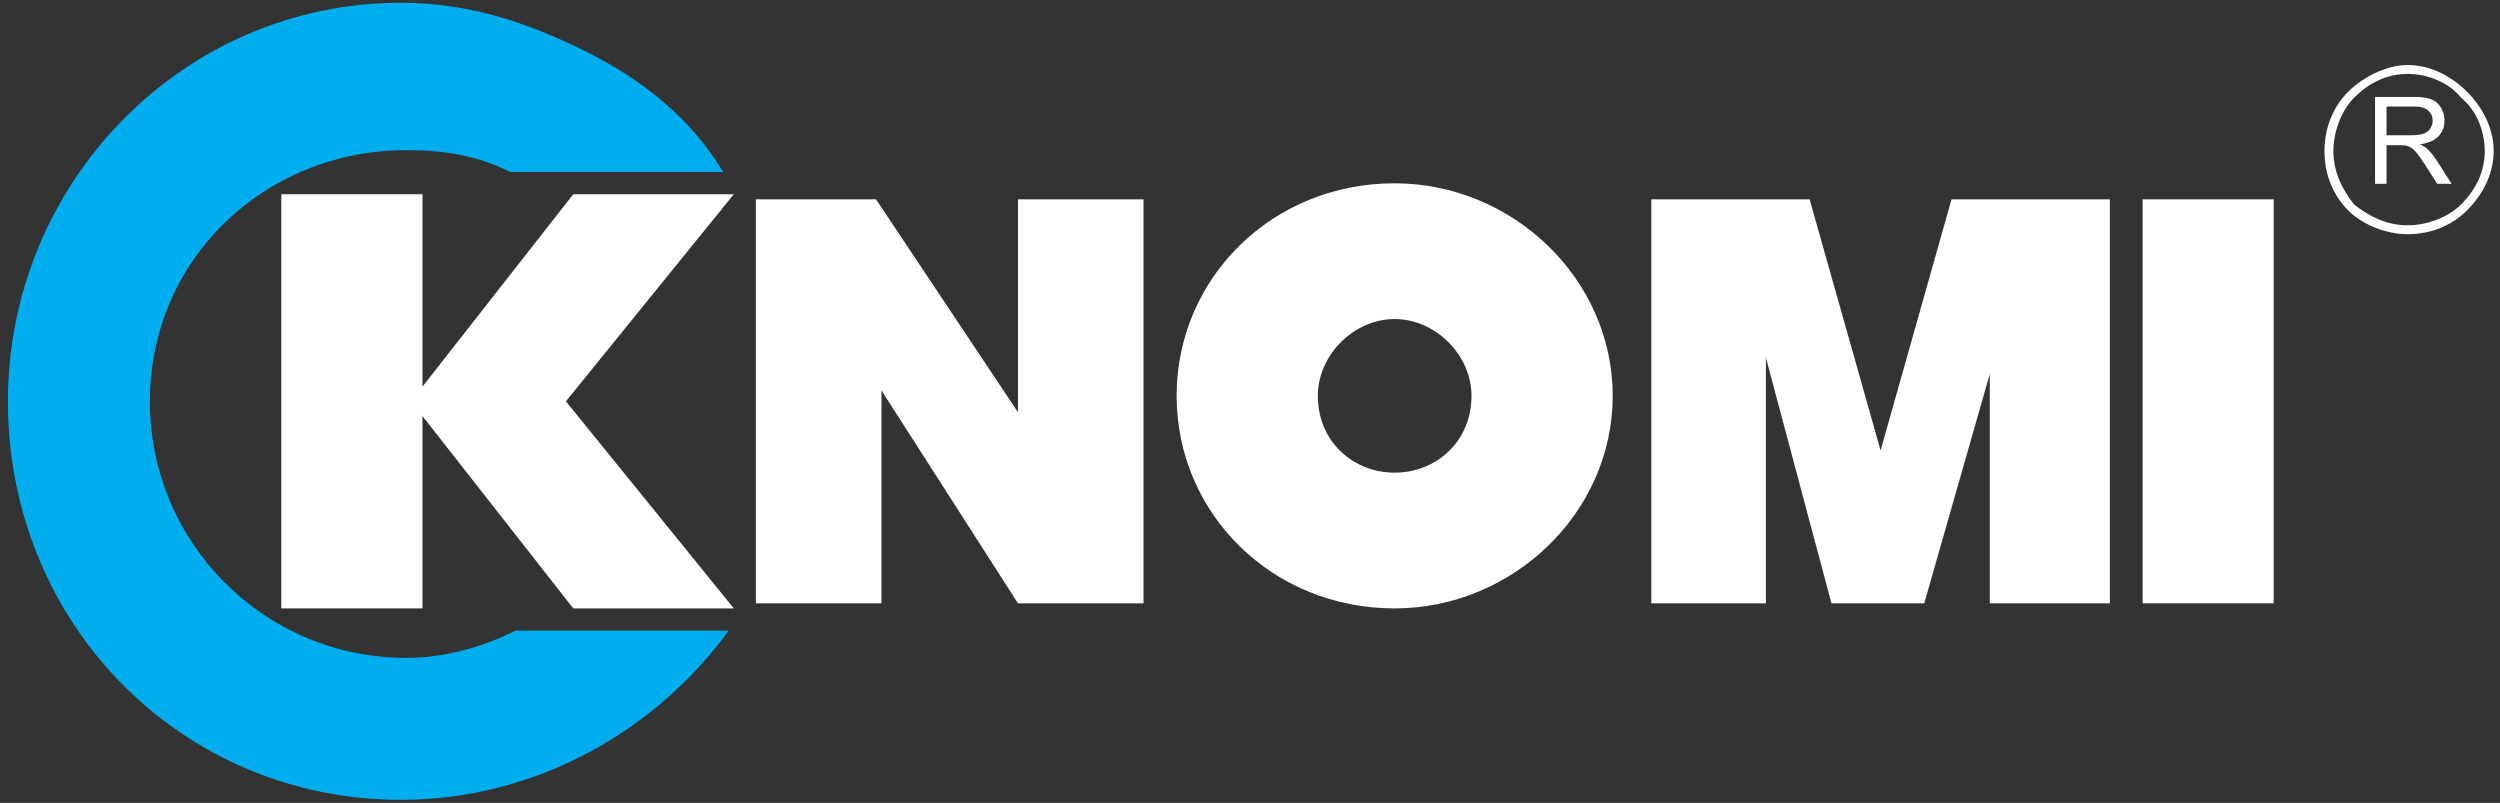 <svg width="246" height="79" viewBox="0 0 246 79" fill="none" xmlns="http://www.w3.org/2000/svg">
<rect x="0" y="0" width="246" height="79" fill="#333333" stroke="none"/>
<path d="M137.234 30.395C141.81 30.395 145.794 34.379 145.794 38.951C145.794 44.085 141.788 47.509 137.234 47.509C132.683 47.509 128.677 44.085 128.677 38.951C128.677 34.379 132.661 30.395 137.234 30.395ZM157.69 38.951C157.69 27.964 148.257 19.037 137.234 19.037C125.685 19.037 116.782 27.956 116.782 38.951C116.782 49.949 125.685 58.866 137.234 58.866C148.257 58.866 157.69 49.941 157.69 38.951Z" fill="#FFFFFF" stroke="#FFFFFF"/>
<path d="M137.234 30.895C141.534 30.895 145.294 34.655 145.294 38.951C145.294 43.787 141.534 47.009 137.234 47.009C132.937 47.009 129.177 43.787 129.177 38.951C129.177 34.655 132.937 30.895 137.234 30.895ZM137.234 18.537C148.516 18.537 158.19 27.671 158.19 38.951C158.19 50.234 148.516 59.366 137.234 59.366C125.417 59.366 116.282 50.234 116.282 38.951C116.282 27.671 125.417 18.537 137.234 18.537Z" stroke="#FFFFFF" stroke-miterlimit="10" stroke-linecap="square"/>
<path fill-rule="evenodd" clip-rule="evenodd" d="M210.836 19.613H223.729V59.365H210.836V19.613Z" fill="#FFFFFF"/>
<path fill-rule="evenodd" clip-rule="evenodd" d="M178.065 19.613L185.049 44.325L192.032 19.613H207.612V59.365H195.794V36.803L189.346 59.365H180.213L173.765 35.194V59.365H162.486V19.613H178.065Z" fill="#FFFFFF"/>
<path fill-rule="evenodd" clip-rule="evenodd" d="M74.38 19.613H86.199L100.167 40.565V32.506V19.613H112.524V59.365H100.167L86.736 38.418V47.009V59.365H74.38V19.613Z" fill="#FFFFFF"/>
<path fill-rule="evenodd" clip-rule="evenodd" d="M71.694 62.051H50.742C47.518 63.662 43.758 64.737 39.998 64.737C26.03 64.737 14.749 53.456 14.749 39.486C14.749 25.521 26.03 14.774 39.998 14.774C43.758 14.774 46.982 15.313 50.205 16.924H71.158C67.934 11.553 63.099 7.791 57.726 5.105C52.354 2.421 46.445 0.271 39.459 0.271C17.971 0.271 0.779 17.998 0.779 39.486C0.779 61.513 17.971 78.704 39.459 78.704C52.89 78.704 64.71 71.721 71.694 62.051Z" fill="#00AEEF"/>
<path d="M54.523 39.911L54.183 39.492L54.523 39.072L69.758 20.28H56.977L41.919 39.492L56.977 58.698H69.758L54.523 39.911Z" fill="#FFFFFF" stroke="#FFFFFF" stroke-width="1.333"/>
<path d="M41.072 39.492L56.653 19.613H71.157L55.041 39.492L71.157 59.365H56.653L41.072 39.492Z" stroke="#FFFFFF" stroke-miterlimit="10" stroke-linecap="square"/>
<path fill-rule="evenodd" clip-rule="evenodd" d="M41.072 59.365H28.18V19.613H41.072V59.365Z" fill="#FFFFFF" stroke="#FFFFFF" stroke-miterlimit="10" stroke-linecap="square"/>
<path d="M231.062 9.026C232.526 7.563 234.862 6.397 236.909 6.397V7.273C234.862 7.273 233.109 8.149 231.649 9.609L231.062 9.026ZM228.729 14.867C228.729 12.53 229.606 10.485 231.062 9.026L231.649 9.609C230.482 10.778 229.606 12.822 229.606 14.867H228.729ZM231.062 20.707C229.606 19.25 228.729 17.203 228.729 14.867H229.606C229.606 16.911 230.482 18.663 231.649 20.125L231.062 20.707ZM236.909 23.044C234.862 23.044 232.526 22.169 231.062 20.707L231.649 20.125C233.109 21.293 234.862 22.169 236.909 22.169V23.044ZM242.75 20.707C241.289 22.169 239.242 23.044 236.909 23.044V22.169C238.953 22.169 240.997 21.293 242.163 20.125L242.75 20.707ZM245.378 14.867C245.378 17.203 244.209 19.25 242.75 20.707L242.163 20.125C243.625 18.663 244.499 16.911 244.499 14.867H245.378ZM242.75 9.026C244.209 10.485 245.378 12.53 245.378 14.867H244.499C244.499 12.822 243.625 10.778 242.163 9.609L242.75 9.026ZM236.909 6.397C239.242 6.397 241.289 7.563 242.75 9.026L242.163 9.609C240.997 8.149 238.953 7.273 236.909 7.273V6.397Z" fill="#FFFFFF"/>
<path d="M233.705 18.085V9.536H237.496C238.258 9.536 238.837 9.614 239.233 9.77C239.63 9.921 239.947 10.191 240.184 10.58C240.421 10.969 240.54 11.399 240.54 11.869C240.54 12.476 240.343 12.987 239.951 13.403C239.558 13.819 238.951 14.083 238.131 14.196C238.431 14.34 238.658 14.482 238.813 14.621C239.144 14.925 239.457 15.304 239.752 15.759L241.239 18.085H239.816L238.685 16.307C238.355 15.794 238.083 15.401 237.869 15.129C237.655 14.857 237.462 14.666 237.291 14.557C237.124 14.448 236.953 14.373 236.778 14.33C236.65 14.303 236.44 14.289 236.148 14.289H234.836V18.085H233.705ZM234.836 13.309H237.268C237.785 13.309 238.189 13.257 238.481 13.152C238.773 13.043 238.994 12.872 239.146 12.639C239.297 12.402 239.373 12.145 239.373 11.869C239.373 11.465 239.226 11.132 238.93 10.872C238.639 10.611 238.176 10.481 237.542 10.481H234.836V13.309Z" fill="#FFFFFF"/>
</svg>
